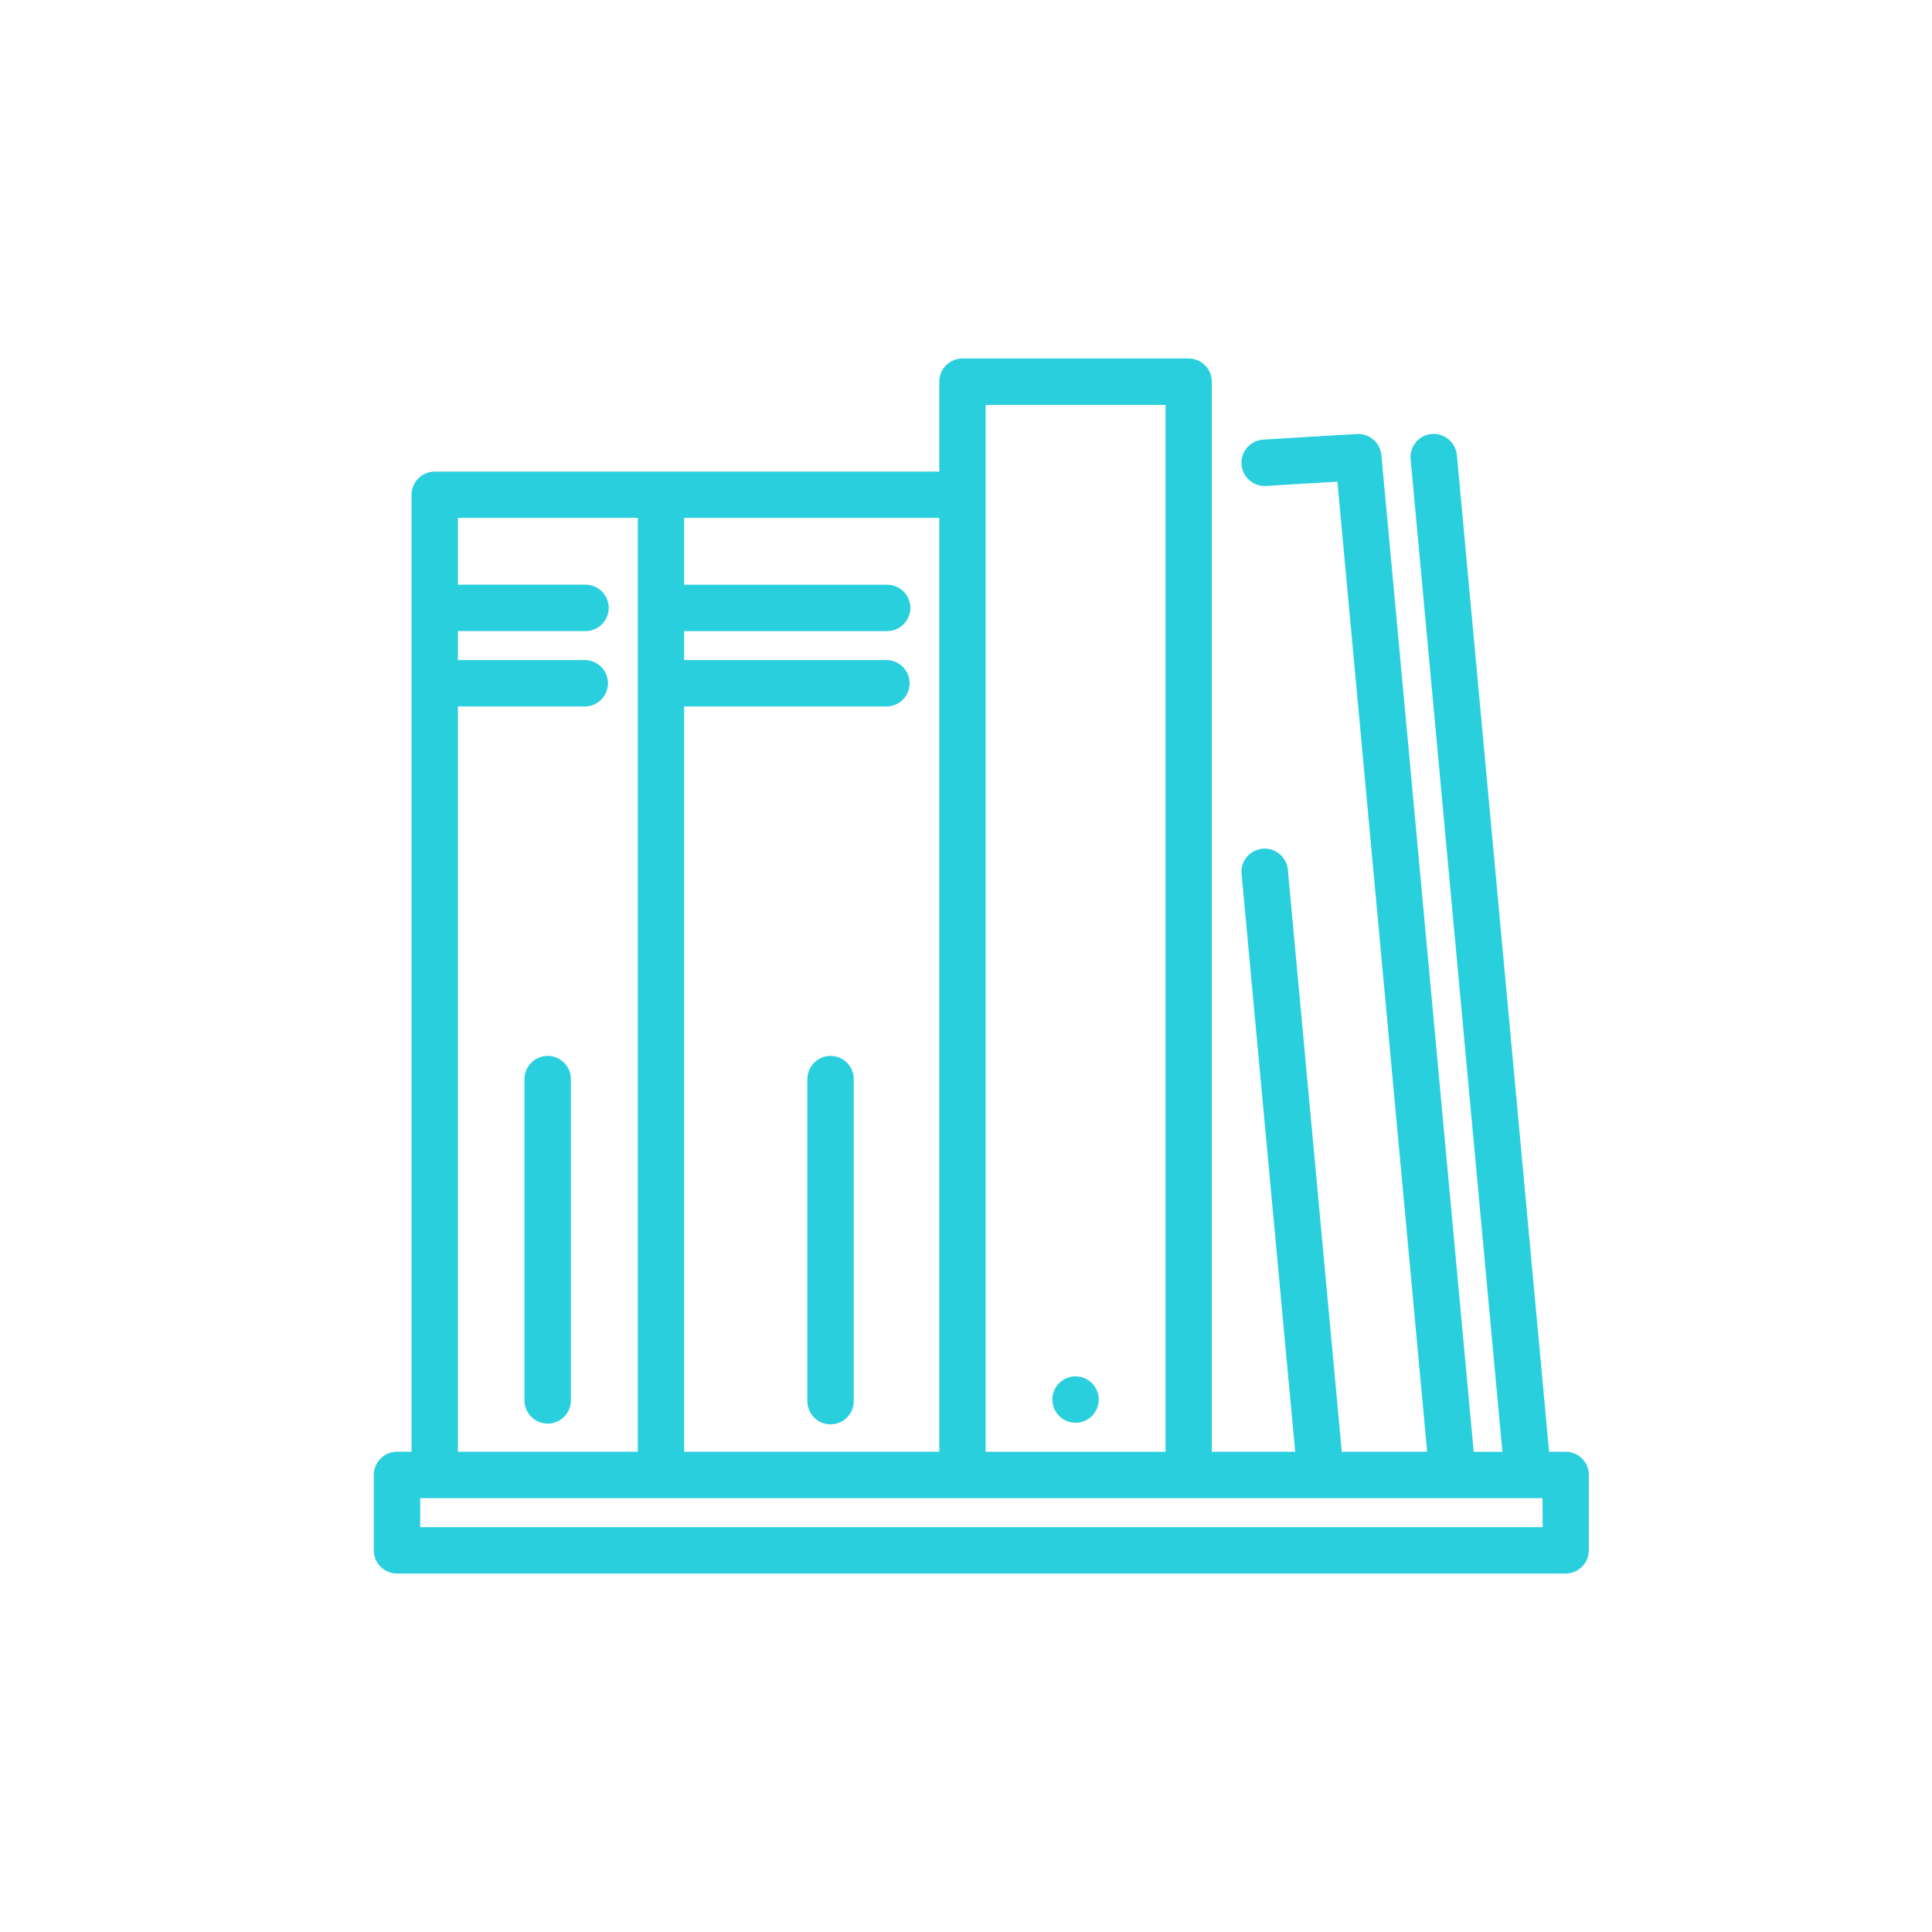<svg id="icon" xmlns="http://www.w3.org/2000/svg" xmlns:xlink="http://www.w3.org/1999/xlink" width="80" height="80" viewBox="0 0 80 80">
  <defs>
    <clipPath id="clip-path">
      <rect id="Rectangle_2576" data-name="Rectangle 2576" width="50.313" height="50.312" transform="translate(0 0)" fill="none"/>
    </clipPath>
  </defs>
  <g id="icon-2" data-name="icon" transform="translate(-1310 -1064.6)">
    <rect id="Rectangle_1809" data-name="Rectangle 1809" width="80" height="80" transform="translate(1310 1064.6)" fill="#fff"/>
    <g id="Group_5357" data-name="Group 5357" transform="translate(1326.37 1078.09)">
      <g id="Group_5474" data-name="Group 5474" transform="translate(-0.892 1.354)">
        <g id="Group_5473" data-name="Group 5473" clip-path="url(#clip-path)">
          <path id="Path_16922" data-name="Path 16922" d="M49.354,45.27h-.687L44.848,3.994A.974.974,0,0,0,43.8,3.126a.96.96,0,0,0-.867,1.046l3.8,41.1H45.545L41.723,4a.969.969,0,0,0-1.014-.874l-3.9.235a.961.961,0,0,0,.114,1.918L39.9,5.1,43.617,45.27H40.082l-2.233-24.1A.965.965,0,0,0,36.8,20.3a.958.958,0,0,0-.867,1.045L38.153,45.27H34.7V.96A.962.962,0,0,0,33.743,0H24.374a.963.963,0,0,0-.958.96V4.685H2.521a.963.963,0,0,0-.959.96V45.27h-.6A.964.964,0,0,0,0,46.23v3.123a.962.962,0,0,0,.959.959H49.353a.963.963,0,0,0,.96-.96V46.229a.964.964,0,0,0-.959-.959M8.767,9.366H3.483V6.6h7.449V45.27H3.483l0-30.861H8.767a.961.961,0,0,0,0-1.921H3.483v-1.2H8.767a.96.96,0,0,0,0-1.921m12.49,3.122H12.851v-1.2h8.406a.96.96,0,0,0,0-1.921H12.851V6.6H23.416V45.27H12.851V14.409h8.406a.961.961,0,0,0,0-1.921M25.336,1.921h7.449v43.35H25.336ZM48.4,48.392H1.921v-1.2H48.393Z" fill="#2acfde"/>
          <path id="Path_16923" data-name="Path 16923" d="M7.2,28.879v.375h0v-.375a.963.963,0,0,0-.96.96V43.174a.961.961,0,0,0,1.921,0V29.839a.962.962,0,0,0-.96-.96" fill="#2acfde"/>
          <path id="Path_16924" data-name="Path 16924" d="M29.059,42.149a.96.96,0,1,0,.96.96.962.962,0,0,0-.96-.96" fill="#2acfde"/>
          <path id="Path_16925" data-name="Path 16925" d="M18.913,28.879v.375h0v-.375a.963.963,0,0,0-.96.96V43.174a.96.96,0,0,0,1.921,0V29.839a.962.962,0,0,0-.96-.96" fill="#2acfde"/>
        </g>
      </g>
    </g>
  </g>
</svg>
